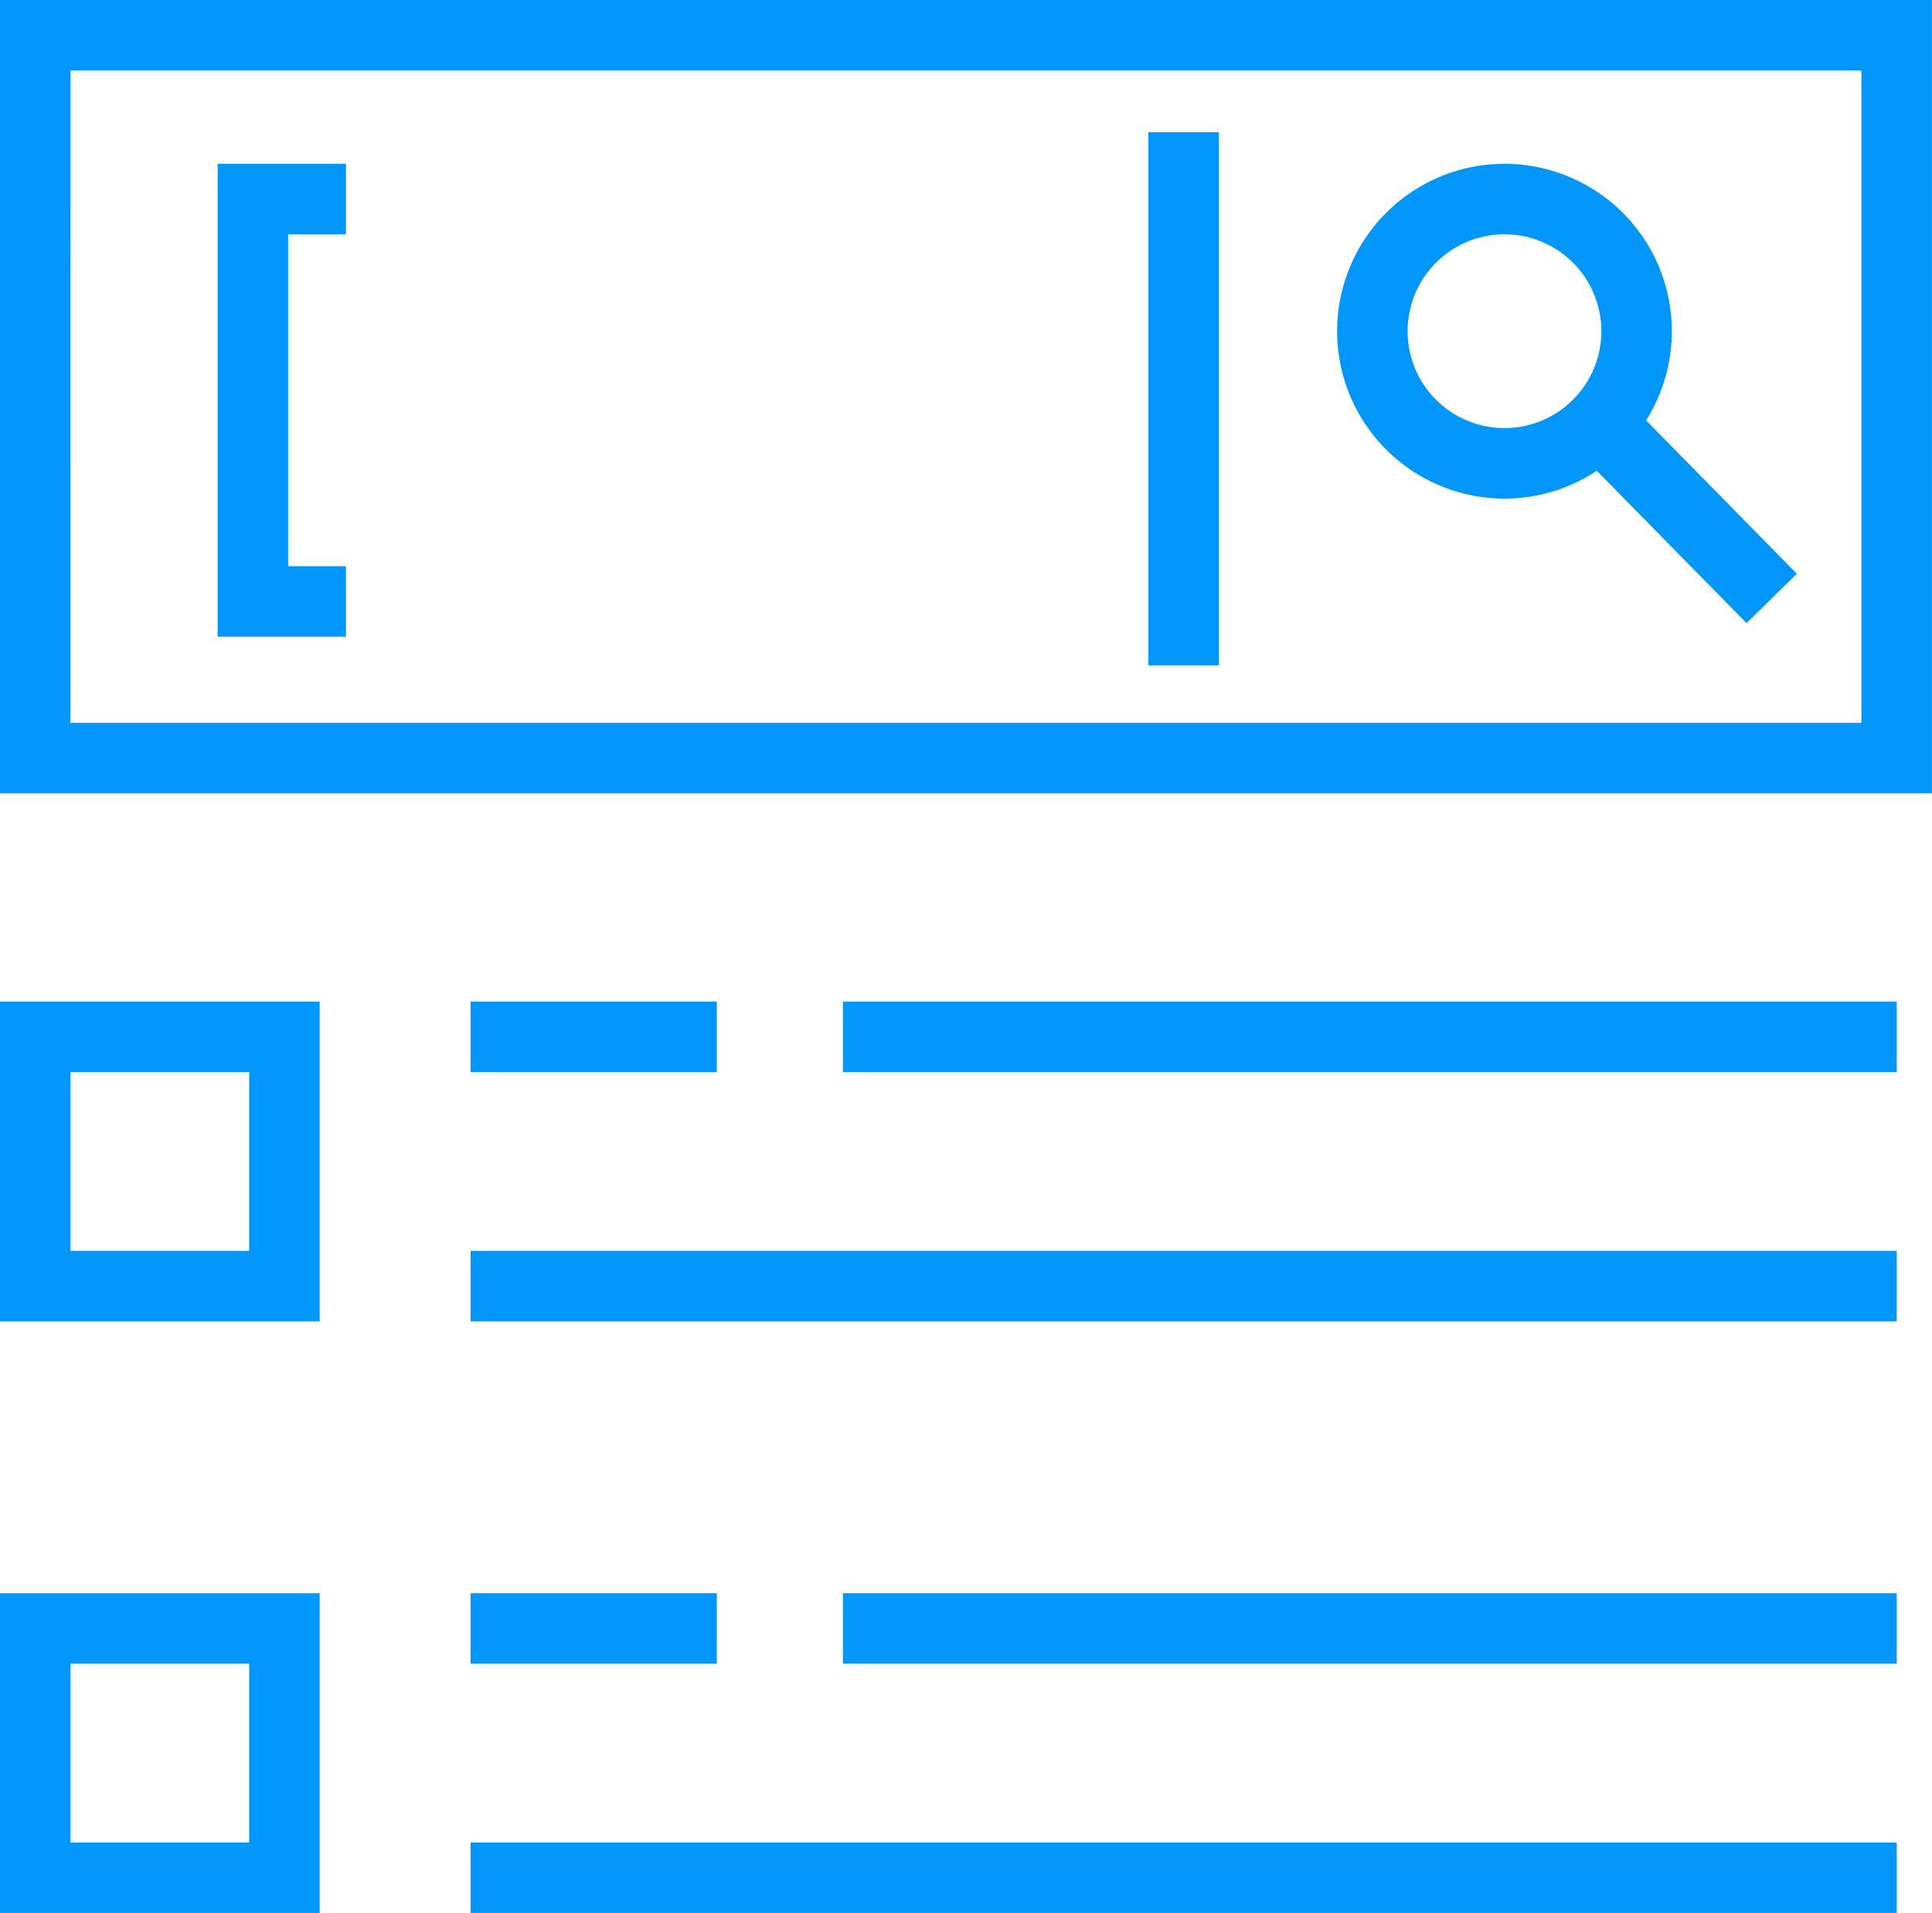 <svg xmlns="http://www.w3.org/2000/svg" width="82.23" height="81.405" viewBox="0 0 82.23 81.405">
  <g id="DashboardIcon" transform="translate(-110.375 -516.678)">
    <path id="Path_1307" data-name="Path 1307" d="M111.875,521.188H191.1v30.761h-79.23Z" transform="translate(0 -3.01)" fill="none" stroke="#0096fa" stroke-miterlimit="10" stroke-width="3"/>
    <path id="Path_1308" data-name="Path 1308" d="M122.51,523.9h-3.961v17.124h3.961" transform="translate(2.59 1.249)" fill="none" stroke="#0096fa" stroke-miterlimit="10" stroke-width="3"/>
    <path id="Path_1309" data-name="Path 1309" d="M148.975,521.188v22.687" transform="translate(11.779 1.116)" fill="none" stroke="#0096fa" stroke-miterlimit="10" stroke-width="3"/>
    <path id="Path_1310" data-name="Path 1310" d="M163.459,529.523a5.623,5.623,0,1,1-5.624-5.623A5.624,5.624,0,0,1,163.459,529.523Z" transform="translate(16.573 1.249)" fill="none" stroke="#0096fa" stroke-miterlimit="10" stroke-width="3"/>
    <path id="Path_1311" data-name="Path 1311" d="M166.187,537.914l-7.412-7.539Z" transform="translate(19.595 4.23)" fill="none" stroke="#0096fa" stroke-miterlimit="10" stroke-width="3"/>
    <path id="Path_1312" data-name="Path 1312" d="M111.875,548.312h10.606v10.607H111.875Z" transform="translate(0 12.489)" fill="none" stroke="#0096fa" stroke-miterlimit="10" stroke-width="3"/>
    <path id="Path_1313" data-name="Path 1313" d="M135.413,548.312h44.853" transform="translate(10.838 12.489)" fill="none" stroke="#0096fa" stroke-miterlimit="10" stroke-width="3"/>
    <path id="Path_1314" data-name="Path 1314" d="M124.562,548.312h10.48" transform="translate(5.842 12.489)" fill="none" stroke="#0096fa" stroke-miterlimit="10" stroke-width="3"/>
    <path id="Path_1315" data-name="Path 1315" d="M124.562,555.575h60.7" transform="translate(5.842 15.834)" fill="none" stroke="#0096fa" stroke-miterlimit="10" stroke-width="3"/>
    <path id="Path_1316" data-name="Path 1316" d="M111.875,565.55h10.606v10.606H111.875Z" transform="translate(0 20.427)" fill="none" stroke="#0096fa" stroke-miterlimit="10" stroke-width="3"/>
    <path id="Path_1317" data-name="Path 1317" d="M135.413,565.55h44.853" transform="translate(10.838 20.427)" fill="none" stroke="#0096fa" stroke-miterlimit="10" stroke-width="3"/>
    <path id="Path_1318" data-name="Path 1318" d="M124.562,565.55h10.48" transform="translate(5.842 20.427)" fill="none" stroke="#0096fa" stroke-miterlimit="10" stroke-width="3"/>
    <path id="Path_1319" data-name="Path 1319" d="M124.562,572.812h60.7" transform="translate(5.842 23.771)" fill="none" stroke="#0096fa" stroke-miterlimit="10" stroke-width="3"/>
  </g>
</svg>
